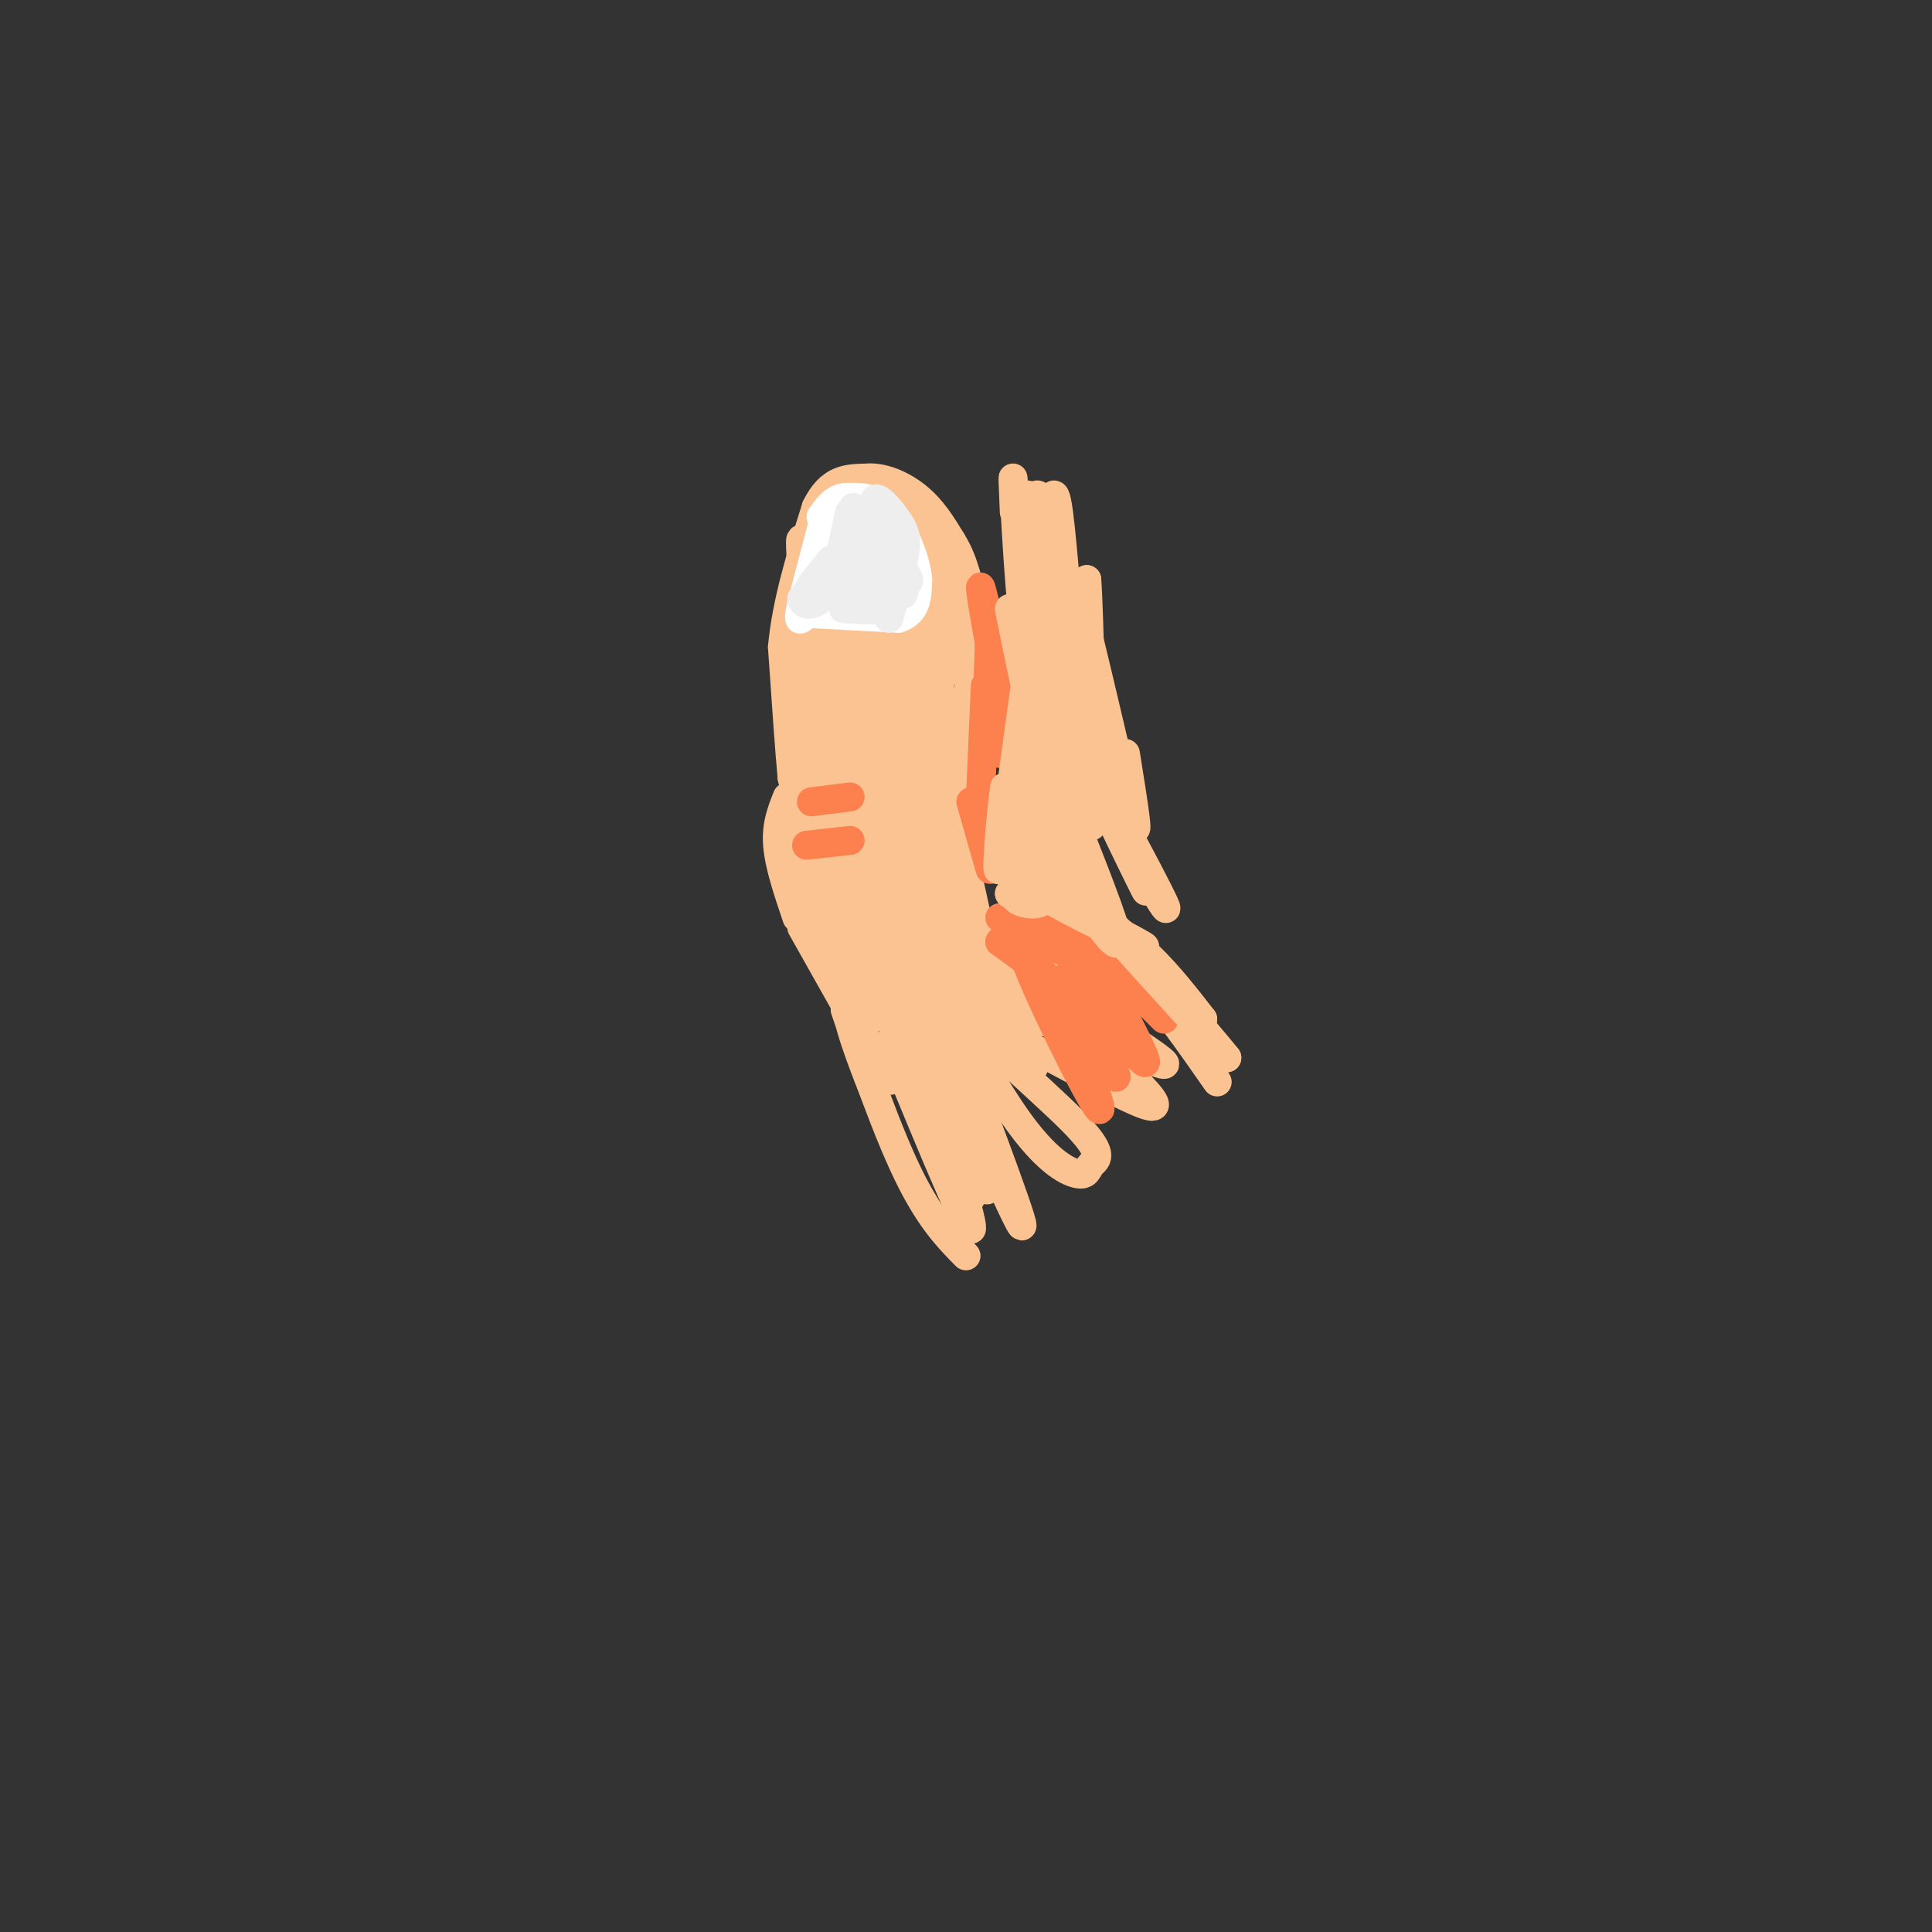 <svg viewBox='0 0 400 400' version='1.1' xmlns='http://www.w3.org/2000/svg' xmlns:xlink='http://www.w3.org/1999/xlink'><rect x="0" y="0" width="400" height="400" fill="#333333" stroke="none"/><g fill='none' stroke='#FCC392' stroke-width='6' stroke-linecap='round' stroke-linejoin='round'><path d='M165,165c0.000,0.000 -1.000,-4.000 -1,-4'/><path d='M164,161c-0.500,-5.167 -1.250,-16.083 -2,-27'/><path d='M162,134c0.833,-9.333 3.917,-19.167 7,-29'/><path d='M169,105c2.833,-5.833 6.417,-5.917 10,-6'/><path d='M179,99c3.689,-0.444 7.911,1.444 11,4c3.089,2.556 5.044,5.778 7,9'/><path d='M197,112c1.667,2.667 2.333,4.833 3,7'/><path d='M198,119c0.000,0.000 3.000,14.000 3,14'/><path d='M201,133c0.167,6.333 -0.917,15.167 -2,24'/><path d='M199,157c-0.667,5.333 -1.333,6.667 -2,8'/><path d='M163,166c0.000,0.000 0.000,2.000 0,2'/><path d='M163,165c-1.167,2.917 -2.333,5.833 -2,10c0.333,4.167 2.167,9.583 4,15'/><path d='M197,166c0.000,0.000 7.000,32.000 7,32'/><path d='M204,198c1.167,5.333 0.583,2.667 0,0'/><path d='M166,192c0.000,0.000 9.000,16.000 9,16'/><path d='M165,165c0.220,11.821 0.440,23.643 1,21c0.560,-2.643 1.458,-19.750 2,-18c0.542,1.750 0.726,22.357 1,27c0.274,4.643 0.637,-6.679 1,-18'/><path d='M170,177c0.151,-4.446 0.030,-6.561 0,-3c-0.030,3.561 0.031,12.797 1,20c0.969,7.203 2.847,12.374 3,7c0.153,-5.374 -1.420,-21.293 -1,-20c0.420,1.293 2.834,19.798 4,25c1.166,5.202 1.083,-2.899 1,-11'/><path d='M178,195c-0.857,-6.486 -3.500,-17.202 -3,-13c0.500,4.202 4.144,23.322 5,22c0.856,-1.322 -1.077,-23.087 0,-25c1.077,-1.913 5.165,16.025 7,22c1.835,5.975 1.418,-0.012 1,-6'/><path d='M188,195c-0.812,-6.955 -3.343,-21.342 -3,-21c0.343,0.342 3.559,15.412 5,22c1.441,6.588 1.108,4.694 2,4c0.892,-0.694 3.009,-0.187 2,-6c-1.009,-5.813 -5.146,-17.947 -5,-18c0.146,-0.053 4.573,11.973 9,24'/><path d='M198,200c-0.681,-4.558 -6.884,-27.954 -6,-26c0.884,1.954 8.853,29.257 10,30c1.147,0.743 -4.530,-25.073 -7,-32c-2.470,-6.927 -1.735,5.037 -1,17'/><path d='M194,189c-1.897,-7.862 -6.138,-36.015 -8,-48c-1.862,-11.985 -1.344,-7.800 0,6c1.344,13.800 3.516,37.215 4,33c0.484,-4.215 -0.719,-36.062 -1,-42c-0.281,-5.938 0.359,14.031 1,34'/><path d='M190,172c0.893,-5.297 2.626,-35.541 3,-38c0.374,-2.459 -0.611,22.867 -1,35c-0.389,12.133 -0.182,11.074 -1,3c-0.818,-8.074 -2.662,-23.164 -4,-23c-1.338,0.164 -2.169,15.582 -3,31'/><path d='M184,180c-1.223,-6.327 -2.781,-37.644 -3,-36c-0.219,1.644 0.903,36.250 -1,37c-1.903,0.750 -6.829,-32.357 -8,-37c-1.171,-4.643 1.415,19.179 4,43'/><path d='M176,187c-1.368,-9.032 -6.789,-53.112 -8,-52c-1.211,1.112 1.789,47.415 2,47c0.211,-0.415 -2.368,-47.547 -3,-60c-0.632,-12.453 0.684,9.774 2,32'/><path d='M169,154c0.950,10.340 2.324,20.191 1,6c-1.324,-14.191 -5.344,-52.422 -4,-48c1.344,4.422 8.054,51.498 10,53c1.946,1.502 -0.873,-42.571 -2,-58c-1.127,-15.429 -0.564,-2.215 0,11'/><path d='M174,118c1.362,14.751 4.767,46.129 5,42c0.233,-4.129 -2.707,-43.766 -1,-44c1.707,-0.234 8.059,38.933 10,46c1.941,7.067 -0.530,-17.967 -3,-43'/><path d='M185,119c1.096,6.244 5.335,43.354 7,43c1.665,-0.354 0.756,-38.172 1,-41c0.244,-2.828 1.641,29.335 2,36c0.359,6.665 -0.321,-12.167 -1,-31'/><path d='M194,126c-0.357,-8.147 -0.748,-13.014 -2,-15c-1.252,-1.986 -3.364,-1.090 -3,6c0.364,7.090 3.202,20.375 5,23c1.798,2.625 2.554,-5.410 1,-15c-1.554,-9.590 -5.418,-20.736 -5,-17c0.418,3.736 5.120,22.353 7,28c1.880,5.647 0.940,-1.677 0,-9'/><path d='M197,127c-1.645,-5.422 -5.757,-14.475 -8,-17c-2.243,-2.525 -2.616,1.480 -2,8c0.616,6.520 2.223,15.555 4,18c1.777,2.445 3.725,-1.701 2,-9c-1.725,-7.299 -7.122,-17.750 -10,-22c-2.878,-4.250 -3.236,-2.298 -3,4c0.236,6.298 1.068,16.942 2,20c0.932,3.058 1.966,-1.471 3,-6'/><path d='M185,123c-0.890,-6.939 -4.614,-21.286 -6,-20c-1.386,1.286 -0.432,18.204 0,20c0.432,1.796 0.343,-11.529 -1,-15c-1.343,-3.471 -3.938,2.912 -5,9c-1.062,6.088 -0.589,11.882 0,13c0.589,1.118 1.295,-2.441 2,-6'/><path d='M175,124c-0.349,-3.472 -2.223,-9.152 -4,-12c-1.777,-2.848 -3.457,-2.865 -3,4c0.457,6.865 3.050,20.613 3,17c-0.050,-3.613 -2.744,-24.588 0,-27c2.744,-2.412 10.927,13.739 15,24c4.073,10.261 4.037,14.630 4,19'/><path d='M190,149c0.494,5.112 -0.270,8.391 0,3c0.270,-5.391 1.573,-19.451 0,-26c-1.573,-6.549 -6.021,-5.585 -8,-8c-1.979,-2.415 -1.490,-8.207 -1,-14'/><path d='M181,104c1.267,-2.578 4.933,-2.022 6,-1c1.067,1.022 -0.467,2.511 -2,4'/><path d='M184,200c-0.201,3.495 -0.403,6.990 0,6c0.403,-0.990 1.409,-6.464 1,-9c-0.409,-2.536 -2.233,-2.133 -3,1c-0.767,3.133 -0.476,8.997 1,10c1.476,1.003 4.136,-2.856 4,-5c-0.136,-2.144 -3.068,-2.572 -6,-3'/><path d='M181,200c-1.241,1.941 -1.342,8.292 0,10c1.342,1.708 4.128,-1.227 4,-4c-0.128,-2.773 -3.168,-5.382 -5,-4c-1.832,1.382 -2.455,6.757 0,8c2.455,1.243 7.987,-1.645 10,-4c2.013,-2.355 0.506,-4.178 -1,-6'/><path d='M189,200c0.744,0.599 3.106,5.097 5,7c1.894,1.903 3.322,1.211 3,-1c-0.322,-2.211 -2.394,-5.941 -2,-6c0.394,-0.059 3.256,3.555 4,4c0.744,0.445 -0.628,-2.277 -2,-5'/><path d='M197,199c0.417,-0.310 2.458,1.417 2,2c-0.458,0.583 -3.417,0.024 -4,0c-0.583,-0.024 1.208,0.488 3,1'/><path d='M208,200c4.844,-1.333 9.689,-2.667 14,-3c4.311,-0.333 8.089,0.333 13,5c4.911,4.667 10.956,13.333 17,22'/><path d='M179,215c3.202,5.286 6.405,10.571 5,8c-1.405,-2.571 -7.417,-13.000 -8,-12c-0.583,1.000 4.262,13.429 5,15c0.738,1.571 -2.631,-7.714 -6,-17'/><path d='M175,209c1.156,3.622 7.044,21.178 12,32c4.956,10.822 8.978,14.911 13,19'/><path d='M185,218c8.726,21.202 17.452,42.405 16,35c-1.452,-7.405 -13.083,-43.417 -11,-43c2.083,0.417 17.881,37.262 21,43c3.119,5.738 -6.440,-19.631 -16,-45'/><path d='M195,208c0.165,-2.504 8.578,13.737 15,23c6.422,9.263 10.854,11.549 13,12c2.146,0.451 2.006,-0.932 3,-2c0.994,-1.068 3.122,-1.822 -4,-9c-7.122,-7.178 -23.494,-20.779 -19,-20c4.494,0.779 29.856,15.937 35,17c5.144,1.063 -9.928,-11.968 -25,-25'/><path d='M213,204c-6.770,-6.135 -11.194,-8.972 -3,-4c8.194,4.972 29.008,17.752 31,20c1.992,2.248 -14.837,-6.037 -23,-10c-8.163,-3.963 -7.659,-3.606 -2,-2c5.659,1.606 16.474,4.459 17,3c0.526,-1.459 -9.237,-7.229 -19,-13'/><path d='M214,198c2.738,-0.282 19.085,5.512 16,7c-3.085,1.488 -25.600,-1.330 -28,-2c-2.400,-0.670 15.314,0.809 19,2c3.686,1.191 -6.657,2.096 -17,3'/><path d='M204,208c2.001,1.828 15.503,4.899 13,3c-2.503,-1.899 -21.011,-8.767 -21,-6c0.011,2.767 18.541,15.168 18,16c-0.541,0.832 -20.155,-9.905 -27,-12c-6.845,-2.095 -0.923,4.453 5,11'/><path d='M192,220c4.723,6.995 14.031,18.982 11,15c-3.031,-3.982 -18.400,-23.933 -18,-21c0.400,2.933 16.569,28.751 19,32c2.431,3.249 -8.877,-16.072 -12,-20c-3.123,-3.928 1.938,7.536 7,19'/><path d='M199,245c1.500,3.667 1.750,3.333 2,3'/></g>
<g fill='none' stroke='#FFFFFF' stroke-width='6' stroke-linecap='round' stroke-linejoin='round'><path d='M171,106c0.000,0.000 -5.000,19.000 -5,19'/><path d='M166,125c-0.833,3.667 -0.417,3.333 0,3'/><path d='M167,127c0.000,0.000 19.000,1.000 19,1'/><path d='M186,128c3.833,-1.167 3.917,-4.583 4,-8'/><path d='M190,120c-0.311,-4.222 -3.089,-10.778 -6,-14c-2.911,-3.222 -5.956,-3.111 -9,-3'/><path d='M175,103c-2.333,0.167 -3.667,2.083 -5,4'/><path d='M173,106c-1.381,10.476 -2.762,20.952 -2,19c0.762,-1.952 3.667,-16.333 4,-17c0.333,-0.667 -1.905,12.381 -2,15c-0.095,2.619 1.952,-5.190 4,-13'/><path d='M177,110c1.343,2.585 2.700,15.549 3,15c0.300,-0.549 -0.458,-14.609 0,-15c0.458,-0.391 2.131,12.888 3,16c0.869,3.112 0.935,-3.944 1,-11'/><path d='M184,115c-0.503,-3.966 -2.262,-8.380 -2,-6c0.262,2.380 2.544,11.556 3,12c0.456,0.444 -0.916,-7.842 -3,-9c-2.084,-1.158 -4.881,4.812 -6,5c-1.119,0.188 -0.559,-5.406 0,-11'/></g>
<g fill='none' stroke='#EEEEEE' stroke-width='6' stroke-linecap='round' stroke-linejoin='round'><path d='M168,121c2.167,-2.750 4.333,-5.500 4,-5c-0.333,0.500 -3.167,4.250 -6,8'/><path d='M166,124c0.185,1.707 3.648,1.973 6,-3c2.352,-4.973 3.595,-15.185 4,-15c0.405,0.185 -0.027,10.767 0,13c0.027,2.233 0.514,-3.884 1,-10'/><path d='M177,109c-0.074,-2.969 -0.760,-5.392 0,-3c0.760,2.392 2.967,9.600 3,9c0.033,-0.600 -2.106,-9.008 -1,-9c1.106,0.008 5.459,8.431 7,11c1.541,2.569 0.271,-0.715 -1,-4'/><path d='M185,113c-0.940,-1.982 -2.791,-4.937 -2,-3c0.791,1.937 4.222,8.767 5,10c0.778,1.233 -1.098,-3.129 -2,-3c-0.902,0.129 -0.829,4.751 -2,7c-1.171,2.249 -3.585,2.124 -6,2'/><path d='M178,126c-2.115,0.262 -4.402,-0.085 -3,0c1.402,0.085 6.493,0.600 6,0c-0.493,-0.600 -6.569,-2.314 -7,-3c-0.431,-0.686 4.785,-0.343 10,0'/><path d='M184,123c0.590,-1.796 -2.935,-6.285 -3,-6c-0.065,0.285 3.329,5.346 5,6c1.671,0.654 1.620,-3.099 1,-3c-0.620,0.099 -1.810,4.049 -3,8'/><path d='M184,128c0.177,-1.120 2.120,-7.919 3,-12c0.880,-4.081 0.699,-5.445 -1,-8c-1.699,-2.555 -4.914,-6.301 -5,-4c-0.086,2.301 2.957,10.651 6,19'/></g>
<g fill='none' stroke='#FC814E' stroke-width='6' stroke-linecap='round' stroke-linejoin='round'><path d='M212,198c1.417,1.250 2.833,2.500 2,2c-0.833,-0.500 -3.917,-2.750 -7,-5'/><path d='M207,195c0.867,-1.489 6.533,-2.711 11,-2c4.467,0.711 7.733,3.356 11,6'/><path d='M207,190c6.600,1.489 13.200,2.978 17,5c3.800,2.022 4.800,4.578 4,5c-0.800,0.422 -3.400,-1.289 -6,-3'/><path d='M215,193c7.689,4.578 15.378,9.156 13,8c-2.378,-1.156 -14.822,-8.044 -18,-8c-3.178,0.044 2.911,7.022 9,14'/><path d='M219,207c4.429,9.550 11.002,26.426 8,22c-3.002,-4.426 -15.577,-30.153 -15,-32c0.577,-1.847 14.308,20.187 18,25c3.692,4.813 -2.654,-7.593 -9,-20'/><path d='M221,202c2.845,2.155 14.458,17.542 16,18c1.542,0.458 -6.988,-14.012 -8,-18c-1.012,-3.988 5.494,2.506 12,9'/><path d='M168,166c0.000,0.000 8.000,-1.000 8,-1'/><path d='M167,175c0.000,0.000 9.000,-1.000 9,-1'/><path d='M201,166c0.000,0.000 4.000,14.000 4,14'/><path d='M203,165c0.000,0.000 1.000,-23.000 1,-23'/><path d='M204,156c0.000,0.000 1.000,-27.000 1,-27'/><path d='M205,128c0.822,6.800 1.644,13.600 1,11c-0.644,-2.600 -2.756,-14.600 -3,-17c-0.244,-2.400 1.378,4.800 3,12'/><path d='M206,134c0.667,5.667 0.833,13.833 1,22'/></g>
<g fill='none' stroke='#FCC392' stroke-width='6' stroke-linecap='round' stroke-linejoin='round'><path d='M213,146c-0.833,15.667 -1.667,31.333 -2,34c-0.333,2.667 -0.167,-7.667 0,-18'/><path d='M211,162c0.064,-4.722 0.224,-7.528 0,-3c-0.224,4.528 -0.833,16.389 -1,16c-0.167,-0.389 0.109,-13.028 0,-14c-0.109,-0.972 -0.603,9.722 -1,12c-0.397,2.278 -0.699,-3.861 -1,-10'/><path d='M208,163c-0.738,4.690 -2.083,21.417 -1,16c1.083,-5.417 4.595,-32.976 6,-42c1.405,-9.024 0.702,0.488 0,10'/><path d='M213,147c-0.167,6.000 -0.583,16.000 -1,26'/><path d='M212,174c0.125,-7.036 0.250,-14.071 1,-10c0.750,4.071 2.125,19.250 2,19c-0.125,-0.250 -1.750,-15.929 -2,-19c-0.250,-3.071 0.875,6.464 2,16'/><path d='M215,180c0.311,-2.667 0.089,-17.333 0,-22c-0.089,-4.667 -0.044,0.667 0,6'/><path d='M213,137c1.167,8.333 2.333,16.667 2,16c-0.333,-0.667 -2.167,-10.333 -4,-20'/><path d='M211,133c0.143,0.524 2.500,11.833 2,10c-0.500,-1.833 -3.857,-16.810 -4,-17c-0.143,-0.190 2.929,14.405 6,29'/><path d='M216,142c0.333,8.756 0.667,17.511 0,9c-0.667,-8.511 -2.333,-34.289 -3,-44c-0.667,-9.711 -0.333,-3.356 0,3'/><path d='M213,110c0.044,6.422 0.156,20.978 0,24c-0.156,3.022 -0.578,-5.489 -1,-14'/><path d='M210,106c-0.235,-5.511 -0.469,-11.022 0,-3c0.469,8.022 1.642,29.578 3,31c1.358,1.422 2.900,-17.289 4,-26c1.100,-8.711 1.758,-7.422 3,6c1.242,13.422 3.069,38.978 4,42c0.931,3.022 0.965,-16.489 1,-36'/><path d='M225,120c0.476,5.500 1.167,37.250 1,40c-0.167,2.750 -1.190,-23.500 -2,-26c-0.810,-2.500 -1.405,18.750 -2,40'/><path d='M222,174c-0.363,9.347 -0.271,12.715 -1,7c-0.729,-5.715 -2.278,-20.511 -3,-19c-0.722,1.511 -0.618,19.330 -1,23c-0.382,3.670 -1.252,-6.809 0,-9c1.252,-2.191 4.626,3.904 8,10'/><path d='M225,186c-2.121,0.763 -11.425,-2.329 -8,0c3.425,2.329 19.578,10.078 20,10c0.422,-0.078 -14.886,-7.982 -18,-10c-3.114,-2.018 5.968,1.852 13,7c7.032,5.148 12.016,11.574 17,18'/><path d='M249,211c-3.178,-3.156 -19.622,-20.044 -21,-21c-1.378,-0.956 12.311,14.022 26,29'/><path d='M254,219c-2.982,-3.781 -23.439,-27.735 -31,-36c-7.561,-8.265 -2.228,-0.841 2,5c4.228,5.841 7.351,10.097 6,5c-1.351,-5.097 -7.175,-19.549 -13,-34'/><path d='M218,159c-3.448,-11.357 -5.569,-22.750 -4,-20c1.569,2.750 6.826,19.643 8,30c1.174,10.357 -1.737,14.178 -4,11c-2.263,-3.178 -3.879,-13.356 -4,-12c-0.121,1.356 1.251,14.244 2,17c0.749,2.756 0.874,-4.622 1,-12'/><path d='M217,173c0.244,-0.267 0.356,5.067 -1,8c-1.356,2.933 -4.178,3.467 -7,4'/><path d='M209,185c0.165,0.198 4.078,-1.307 6,-1c1.922,0.307 1.855,2.428 0,3c-1.855,0.572 -5.497,-0.403 -5,-2c0.497,-1.597 5.134,-3.814 6,-11c0.866,-7.186 -2.038,-19.339 -3,-23c-0.962,-3.661 0.019,1.169 1,6'/><path d='M214,157c1.668,6.654 5.336,20.288 5,16c-0.336,-4.288 -4.678,-26.500 -3,-26c1.678,0.500 9.375,23.712 10,24c0.625,0.288 -5.821,-22.346 -7,-28c-1.179,-5.654 2.911,5.673 7,17'/><path d='M226,160c4.682,10.334 12.888,27.671 11,24c-1.888,-3.671 -13.871,-28.348 -13,-28c0.871,0.348 14.594,25.722 17,31c2.406,5.278 -6.506,-9.541 -11,-20c-4.494,-10.459 -4.570,-16.560 -4,-17c0.570,-0.440 1.785,4.780 3,10'/><path d='M229,160c0.911,3.556 1.689,7.444 1,7c-0.689,-0.444 -2.844,-5.222 -5,-10'/><path d='M223,150c-4.250,-17.750 -8.500,-35.500 -10,-41c-1.500,-5.500 -0.250,1.250 1,8'/><path d='M214,117c0.171,4.026 0.097,10.089 0,8c-0.097,-2.089 -0.219,-12.332 0,-18c0.219,-5.668 0.777,-6.762 3,1c2.223,7.762 6.112,24.381 10,41'/><path d='M227,149c0.262,-1.214 -4.083,-24.750 -3,-22c1.083,2.750 7.595,31.786 10,41c2.405,9.214 0.702,-1.393 -1,-12'/></g>
</svg>